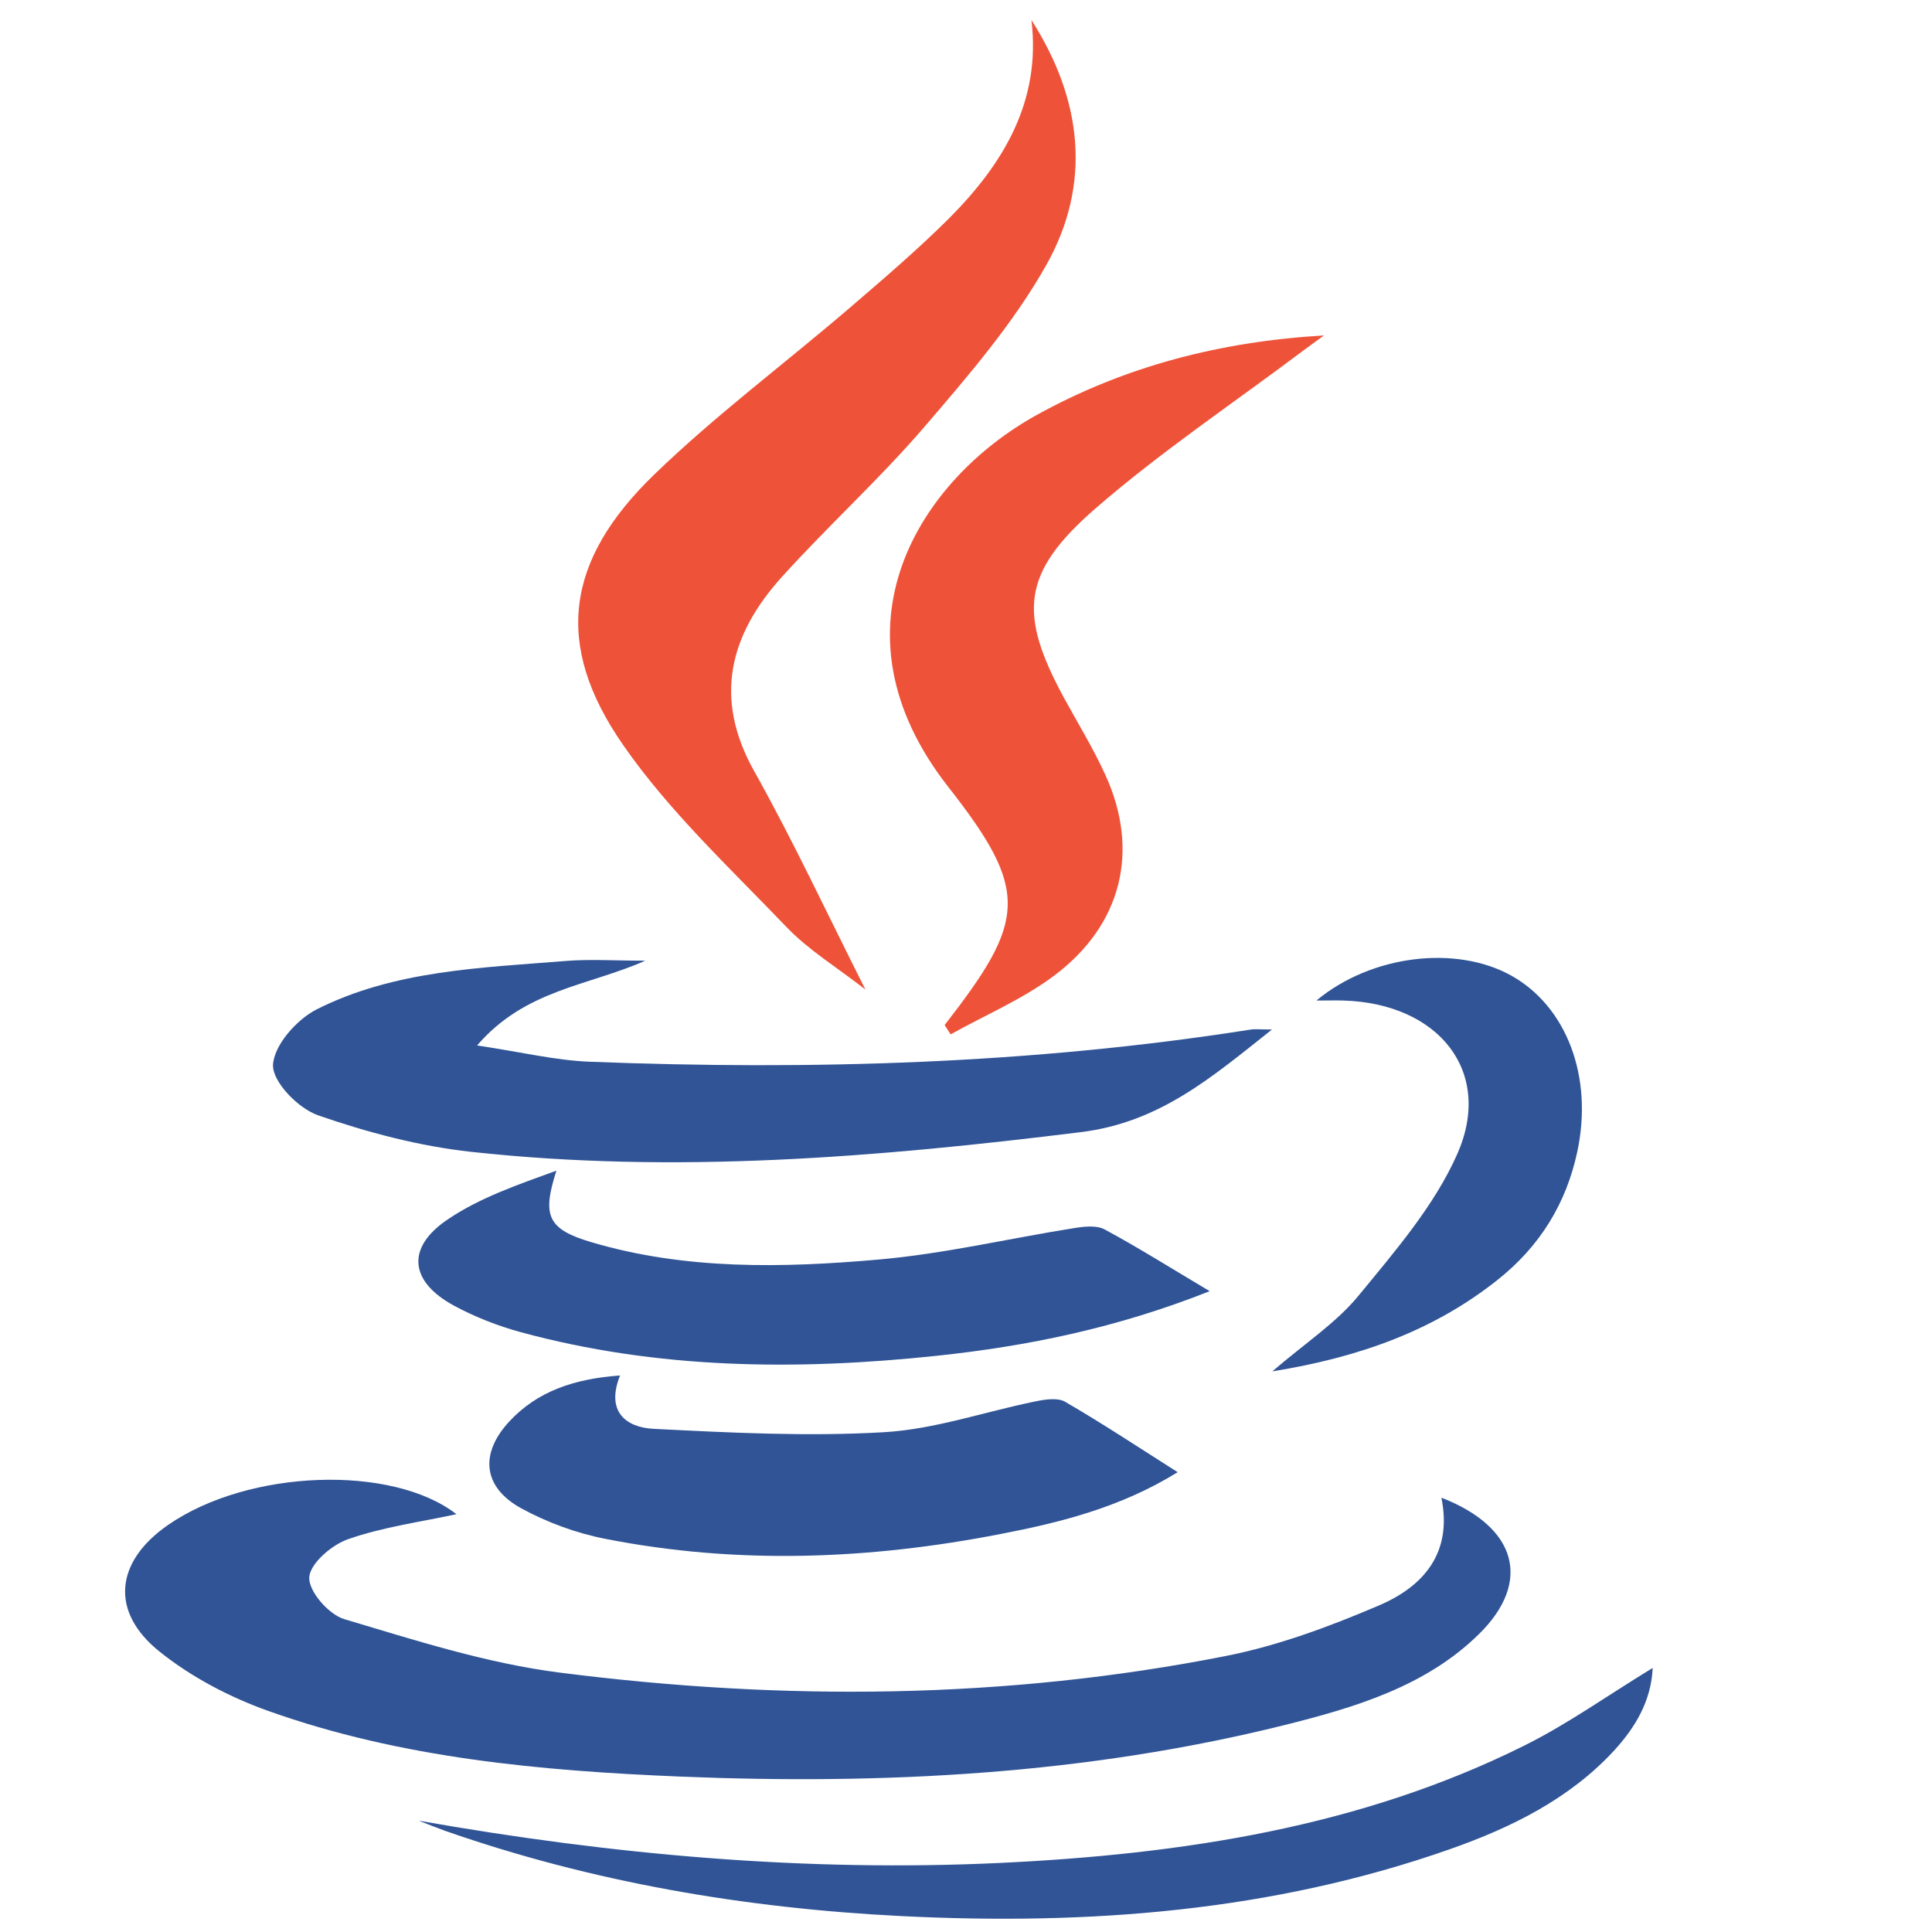 <?xml version="1.0" encoding="UTF-8"?>
<svg viewBox="0 0 16 16" version="1.1" xmlns="http://www.w3.org/2000/svg" xmlns:xlink="http://www.w3.org/1999/xlink">
    <!-- Generator: Sketch 58 (84663) - https://sketch.com -->
    <title>connection-jdbc</title>
    <desc>Created with Sketch.</desc>
    <g id="connection-jdbc" stroke="none" stroke-width="1" fill="none" fill-rule="evenodd">
        <path d="M11.937,12.403 C12.567,12.648 12.685,13.101 12.251,13.53 C11.81,13.966 11.22,14.141 10.631,14.288 C8.993,14.695 7.321,14.782 5.637,14.713 C4.477,14.665 3.322,14.561 2.224,14.17 C1.903,14.056 1.585,13.889 1.324,13.68 C0.906,13.347 0.955,12.931 1.392,12.629 C2.06,12.166 3.25,12.128 3.78,12.54 C3.489,12.603 3.175,12.645 2.885,12.746 C2.747,12.793 2.566,12.95 2.561,13.064 C2.556,13.179 2.721,13.37 2.851,13.409 C3.438,13.584 4.031,13.775 4.637,13.852 C6.479,14.087 8.325,14.075 10.153,13.714 C10.587,13.628 11.012,13.47 11.419,13.296 C11.787,13.139 12.031,12.863 11.937,12.403" id="Fill-398" fill="#305496"></path>
        <path d="M8.542,0.166 C8.963,0.824 9.043,1.521 8.666,2.193 C8.396,2.673 8.024,3.106 7.66,3.53 C7.288,3.964 6.859,4.353 6.475,4.778 C6.041,5.259 5.908,5.781 6.244,6.383 C6.567,6.959 6.845,7.557 7.167,8.195 C6.928,8.009 6.695,7.867 6.515,7.679 C6.046,7.189 5.54,6.718 5.16,6.169 C4.584,5.34 4.683,4.639 5.421,3.927 C5.924,3.441 6.493,3.015 7.027,2.558 C7.309,2.316 7.592,2.074 7.854,1.814 C8.311,1.357 8.623,0.838 8.542,0.166" id="Fill-399" fill="#EE5339"></path>
        <path d="M3.951,8.658 C4.314,8.712 4.6,8.782 4.888,8.793 C6.718,8.864 8.542,8.812 10.354,8.527 C10.392,8.52 10.432,8.526 10.534,8.526 C10.033,8.923 9.605,9.295 8.95,9.376 C7.27,9.584 5.591,9.724 3.902,9.539 C3.472,9.492 3.041,9.378 2.633,9.236 C2.468,9.178 2.256,8.959 2.261,8.82 C2.268,8.658 2.455,8.444 2.623,8.359 C3.265,8.035 3.985,8.015 4.69,7.958 C4.888,7.942 5.089,7.956 5.344,7.956 C4.87,8.166 4.35,8.194 3.951,8.658" id="Fill-400" fill="#305496"></path>
        <path d="M7.823,8.489 C8.495,7.625 8.533,7.383 7.854,6.518 C6.823,5.203 7.616,3.973 8.585,3.437 C9.316,3.033 10.106,2.828 10.965,2.778 C10.903,2.823 10.84,2.868 10.779,2.914 C10.207,3.344 9.608,3.745 9.071,4.212 C8.459,4.744 8.433,5.083 8.813,5.782 C8.928,5.993 9.055,6.199 9.154,6.417 C9.44,7.042 9.294,7.657 8.73,8.08 C8.471,8.274 8.16,8.406 7.873,8.566 C7.856,8.541 7.84,8.515 7.823,8.489" id="Fill-401" fill="#EE5339"></path>
        <path d="M10.018,10.693 C9.249,10.998 8.511,11.148 7.758,11.228 C6.598,11.351 5.443,11.34 4.311,11.032 C4.121,10.98 3.932,10.906 3.76,10.813 C3.392,10.614 3.36,10.332 3.709,10.098 C3.976,9.917 4.297,9.808 4.608,9.695 C4.488,10.068 4.533,10.18 4.9,10.288 C5.678,10.518 6.482,10.501 7.277,10.431 C7.822,10.383 8.358,10.256 8.899,10.17 C8.98,10.157 9.083,10.146 9.149,10.182 C9.425,10.331 9.691,10.498 10.018,10.693" id="Fill-402" fill="#305496"></path>
        <path d="M5.135,11.391 C5.016,11.688 5.181,11.821 5.413,11.833 C6.047,11.865 6.686,11.898 7.319,11.861 C7.741,11.837 8.155,11.691 8.574,11.606 C8.654,11.589 8.76,11.573 8.821,11.609 C9.126,11.786 9.421,11.981 9.753,12.192 C9.284,12.482 8.789,12.607 8.286,12.704 C7.198,12.916 6.105,12.959 5.013,12.744 C4.772,12.697 4.531,12.608 4.318,12.492 C3.998,12.317 3.971,12.039 4.217,11.773 C4.448,11.524 4.75,11.419 5.135,11.391" id="Fill-403" fill="#305496"></path>
        <path d="M3.467,15.078 C5.071,15.361 6.67,15.504 8.283,15.428 C9.79,15.356 11.267,15.132 12.624,14.456 C12.984,14.277 13.313,14.041 13.687,13.813 C13.674,14.087 13.544,14.305 13.364,14.501 C12.996,14.898 12.517,15.135 12.008,15.314 C10.538,15.831 9.011,15.946 7.462,15.868 C6.169,15.803 4.903,15.588 3.683,15.161 C3.611,15.135 3.539,15.106 3.467,15.078" id="Fill-404" fill="#305496"></path>
        <path d="M10.537,11.357 C10.806,11.125 11.066,10.956 11.251,10.73 C11.555,10.36 11.881,9.982 12.069,9.556 C12.37,8.874 11.914,8.309 11.125,8.286 C11.06,8.284 10.995,8.286 10.902,8.286 C11.358,7.907 12.057,7.826 12.513,8.078 C12.974,8.334 13.196,8.917 13.062,9.54 C12.971,9.964 12.755,10.319 12.404,10.598 C11.877,11.017 11.263,11.24 10.537,11.357" id="Fill-405" fill="#305496"></path>
    </g>
</svg>